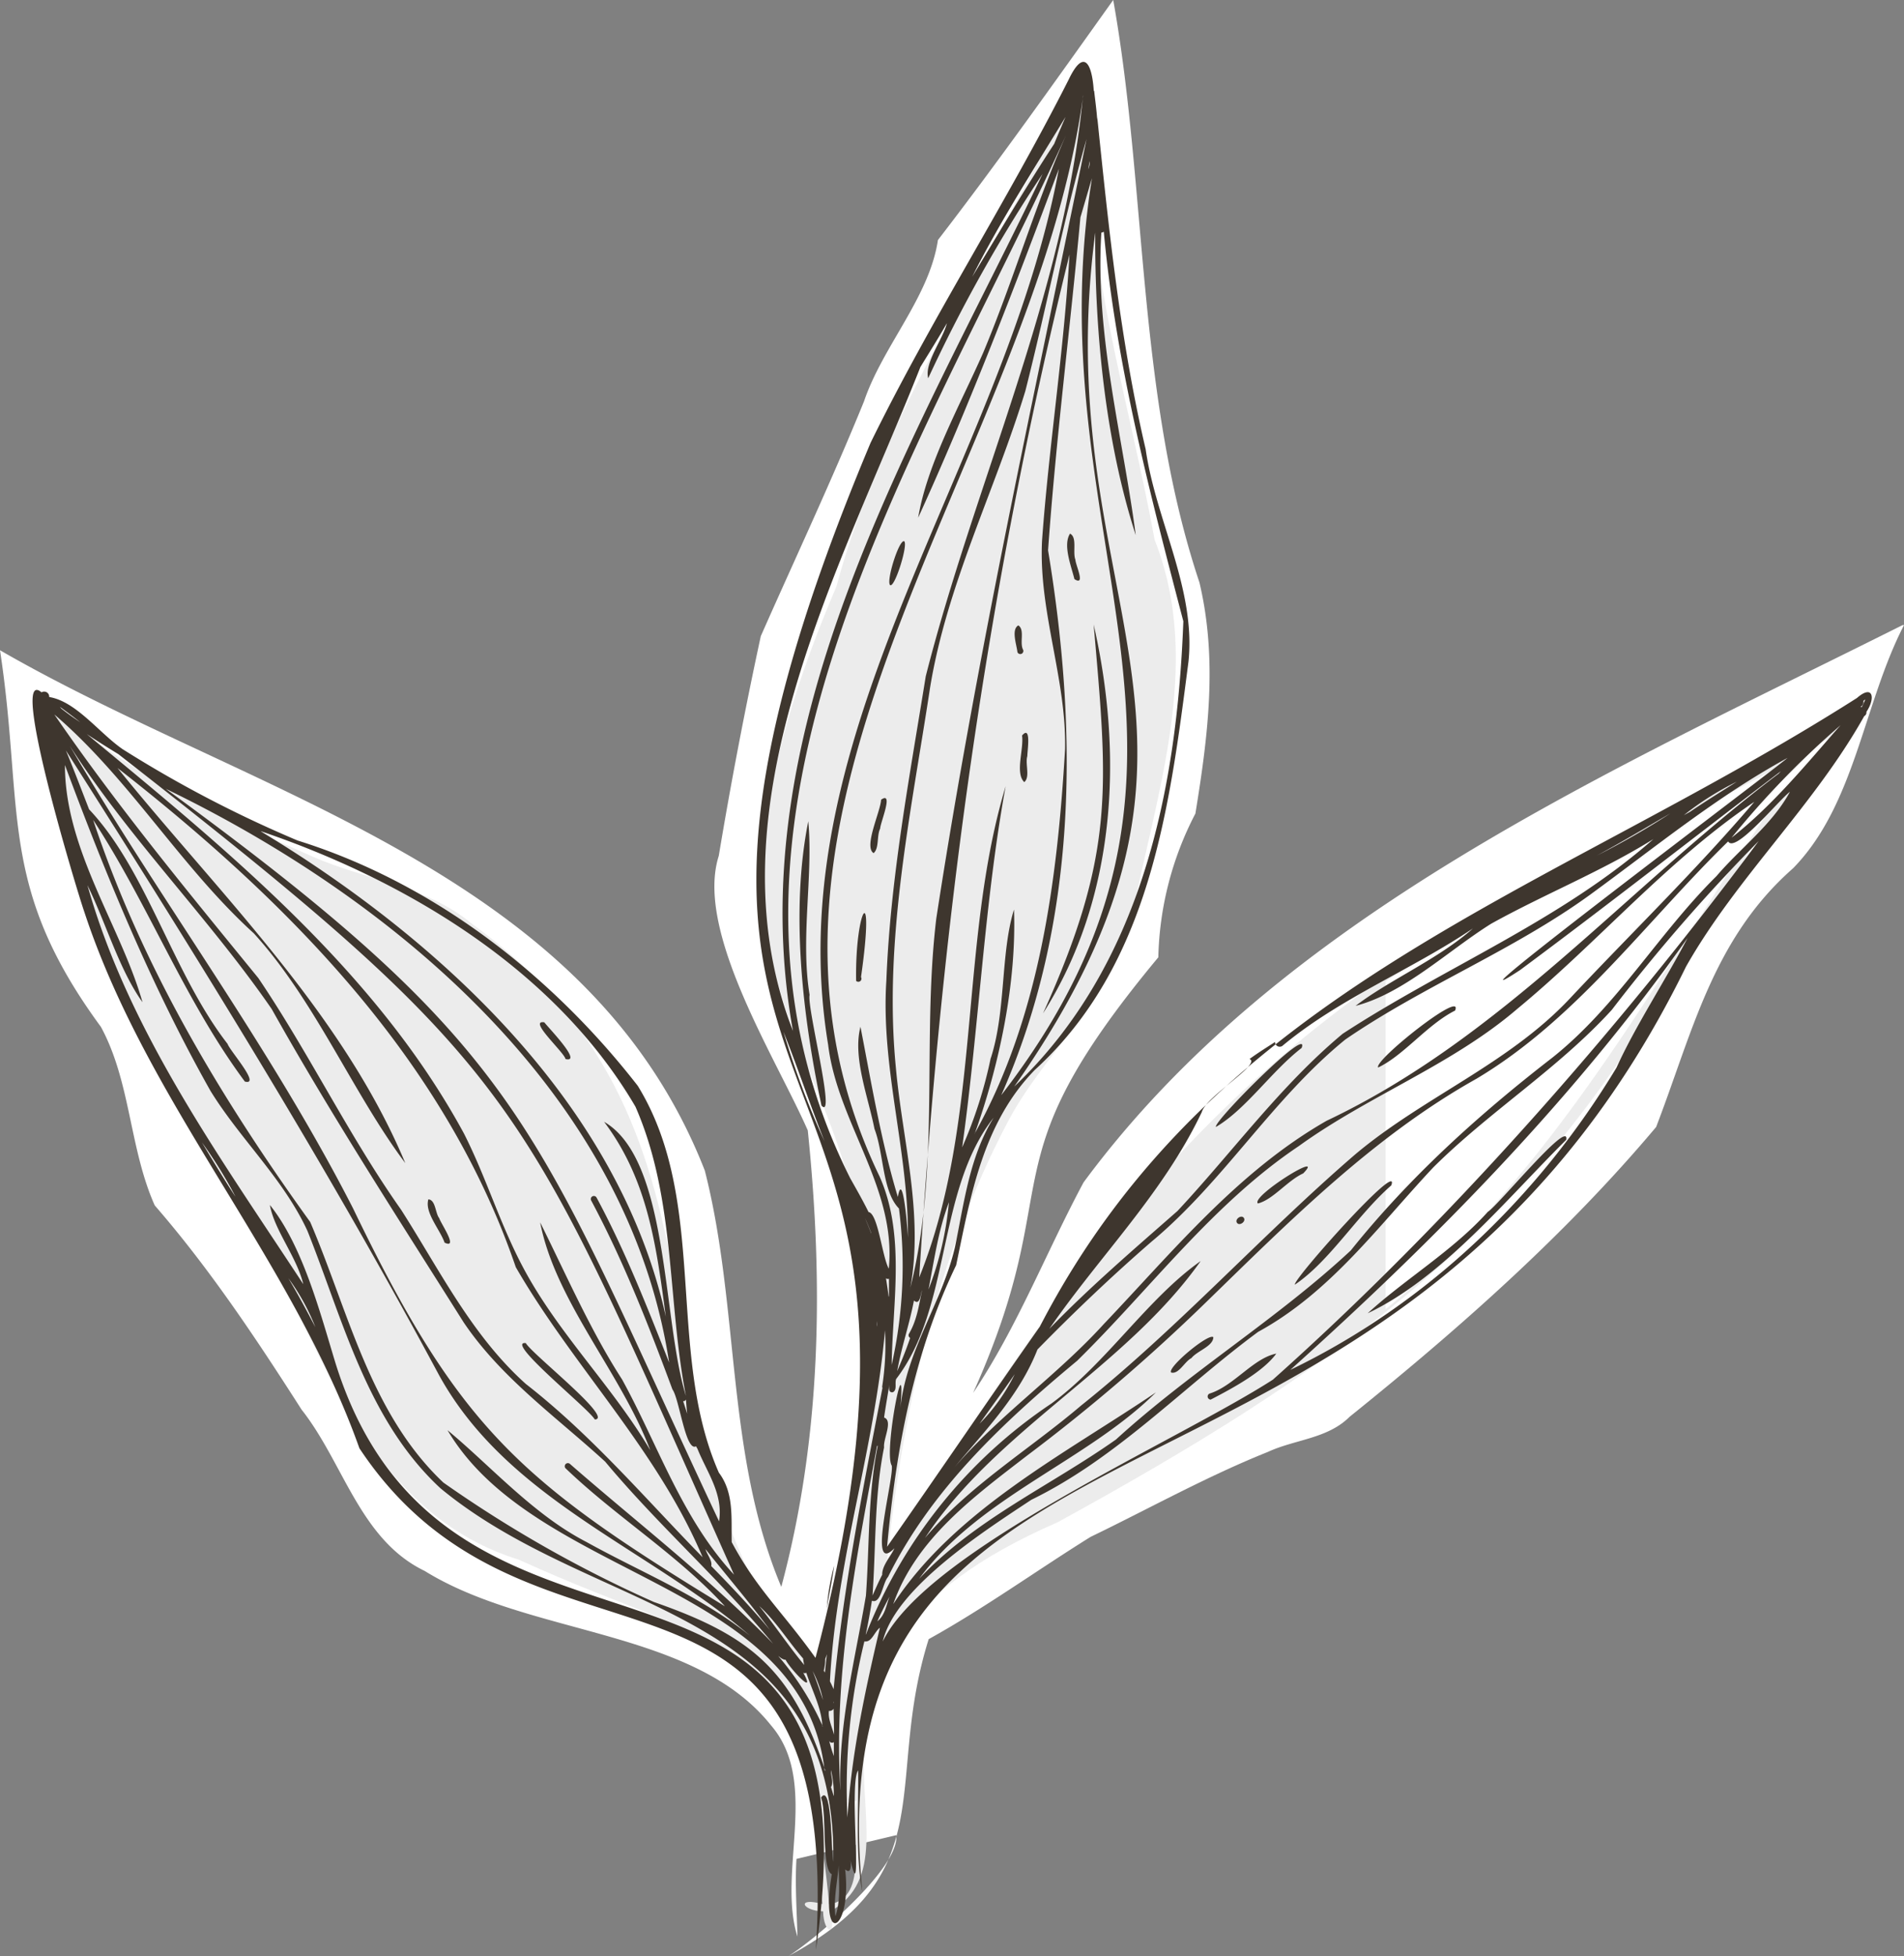 <svg xmlns="http://www.w3.org/2000/svg" viewBox="0 0 311.18 319.56"><rect x="0" y="0" width="311.18" height="319.56" fill="#808080" stroke="none"/><defs><style>.cls-1{fill:#fff;}.cls-1,.cls-2,.cls-3{fill-rule:evenodd;}.cls-2{fill:#ececec;}.cls-3{fill:#3e362e;}</style></defs><g id="Camada_2" data-name="Camada 2"><g id="OBJECTS"><path class="cls-1" d="M310.93,102.12a.66.66,0,0,1,.25,0c-6.66,12.87-7.95,29.29-18.12,39.71-13.12,11.52-16.42,26.74-22.39,42.27-14.76,17.55-32.27,33-50.1,47.34-3.59,3.59-8.9,3.68-13.34,5.73-10,4-19.39,9.25-29,13.89-8.85,5.51-17.35,11.66-26.45,16.7-7.4,23.54,2.62,38-22.9,51.76,4.28-2.66,18.13-14.33,17.61-19.74l-16.32,3.88c-.26,4.19.07,8.73.16,12.69C127,305.79,134,291.11,126,281.83,113.35,266,86.72,267.34,69.41,256.62c-10.6-5.11-13.25-17.66-20.12-26.35-7.41-11.58-15-23-24-33.36-4.16-9.31-3.91-20.17-8.8-29.17C-.48,144.66,4,132.37,0,106.22c41.65,24,96,35.85,115.19,85,5.73,22.43,3.4,46.37,12.5,68,6.56-24.4,6.91-49.56,4.33-74.56-5.19-11.83-18.47-32.54-14.55-44.84v0q3-18,6.87-35.9C130,91.11,136,78.38,141.3,65.34l-.09.22c3.07-9.05,10.68-17,12.08-26.35C163.17,26.4,172.61,13.07,181.94,0c5.51,30.8,3.86,64.54,14.09,95.15h0c3,12.67,1.4,25.08-.66,37.75a53.28,53.28,0,0,0-6.06,23.48c-28.92,34.75-14.38,35.79-30.27,71.16,7.25-10.79,11.94-23,18.05-34.39C209.39,149.39,263.26,126,310.93,102.12Z"></path><path class="cls-2" d="M140,294.18h-6.61c.76,5.62,1.62,11.23,2.12,16.89,6.75-1,3.34-11.95,4.49-16.89Zm149-161.58c3.12-4.14,6.77-7.84,9.88-12-23.69,14.1-49.62,24.1-72.42,39.74v53.53c27.11-22,43.47-52.79,62.54-81.28Zm12.65-14.79c-1.81,5.68-8.21,10.11-11.58,15.33-5.83,8-10.7,16.52-16,24.81-24.45,44.25-58.14,67.11-101.2,90.71-52.63,22.86-19.45,53.35-37.15,63.57,1.11,4.16-1.11,3.78-1.19,0-3.55-.1-4.38-2.4-.13-1.2-2.82-45.64-13.55-39.8-49.56-56.23-26.54-8.24-32.87-37.41-45.45-58.66C21.7,173.64,13,146.67,8.57,118.83c-.55-1.43-.34-3.55,1.87-2,12,10.52,26.18,16.71,40.63,23.09,8.64,3.82,18.62,4.76,26.08,11,47.66,34.53,22.65,83.79,56.22,122.61,32.14-110.25-34.5-89.14,3.32-177.7,7.75-28.76,24.9-52.9,38.12-79.21,1.57-3.38,3.71-5.16,3.29.43-1.46,24.32,6.31,47.5,10.6,71.11,8.1,20.49,0,42.13-3.93,62.73-3.38,12.58-14.25,21.19-20.16,32.56-11.45,21.78-17.05,46.8-19.59,71.18C193.59,174.86,219.94,157.87,301.59,117.81Z"></path><path class="cls-3" d="M144.18,257.21c0-1.55,1.41-2.94,2-4.3-4.57,4.73,0-11.61-.44-13.51-1.37-2.13,2.41-21.11,1.41-9.33.94-9.43,6.86-17.33,8.94-26.42,1.49-7.21,2.36-14.68,6.31-21.08-9.42,12-6.82,30.83-15.94,42.7-.25.7.2,1.8-.54,2.16-.74.11-.62-.75-.57-1.24-.28,1.78-.61,3.57-.86,5.37,1.51.52-.17,3.51,0,4.87-1.61,8-1.32,16.12-1.89,24.2.52-1.14,1-2.28,1.6-3.42Zm15.92-24.65c1.9-2.7,3.88-5.35,5.74-8.08a30.85,30.85,0,0,1-5.74,8.08Zm9.79-15.75c28.82-55.76,82.93-70.56,133.6-102.79,2.62-2.29,3.07,0,1.55,2.26a.69.69,0,0,1-.36.7c-8.2,14.65-20.84,26.32-29.12,40.91-48.19,98.43-143.21,64-134.62,151.14-1.15-5.92-.59-13.4-.69-19.82-1.56,1.91.87,23.75-1.28,14.58.13.64.24,2.54-.84,1.58,1.14,10-4.19,13-2.19.79-1.69-.81-.78-9.86-1.75-12.52,1.81-2.57,1.67,9.15,2,10.46.57-42-38.4-39.63-64.22-61C60,232,56.1,215.71,50.25,201.08c-3.92-8.52-11-15-15.85-22.88-9.59-17-17-35-23.79-53.23,0,13.9,9.15,26.34,12.68,38.75-3.78-5.26-6-13-9-19.12,6.77,24,21.78,44.57,35.28,65.18-1.07-4.46-4.75-8.85-5.46-12.94,5.38,6.69,8.21,17.6,10.72,25.83,18.81,60.16,90.35,16.91,78.51,95.85C138,245.58,87,279.2,58.74,236.58c-11.08-31.12-34.53-56-44.95-87.59-1.28-3.65-12.4-40.49-7-35.89a.82.82,0,0,1,1.25.76c4.41.72,8.16,5.87,12,8.52A196.15,196.15,0,0,0,48.63,137.3c22.12,6.89,41.44,21.87,55.6,40.07,11.63,18.88,4.55,43.44,13.26,63.2,2.51,3.32,2,7.47,2.1,11.35,4.09,7.68,8.25,11.3,13.69,18.9,28.94-110.17-41.15-79,9-198.48,9.88-20.17,22.18-39.2,32.36-59.3,2.49-5.23,3.83-2.72,4.12,1.8h.06c.18,1.58.4,3.18.51,4.77l0-.43c1.88,18.11,3.73,36.39,7.91,54.2,1.66,11.64,8.22,22.81,7,34.68-3.1,24-6.26,49.51-25.11,66.71-8.52,8.74-10.47,20.5-12.86,31.9-7,14.54-9.8,30-11.29,46,8.33-11.88,16.52-23.95,24.87-35.83Zm16.77-21.59.25-.36-.25.36ZM204.22,173c2,.78-7.09,6.08-7.8,8.65-6.32,13.31-16.68,23.48-24.93,35.43,6.6-6.82,13.82-13,20.95-19.26,9-9.63,16.83-20.48,27-28.95,16.71-10.91,35.62-18.47,50.78-31.8-8.49,5.29-17.83,9-26.54,13.84-7.11,4.46-14.23,11.35-22.13,13.4,5.57-4.27,13.48-7.6,19.18-12.65C230.6,158.5,219,163,209.57,170.86a.76.76,0,0,1-1.18-.65c-1.4.91-2.82,1.79-4.17,2.78ZM261,139.75a128.16,128.16,0,0,0,12-6.88c-4,2.31-7.95,4.69-12,6.88Zm43.55-25.24a1,1,0,0,1-.51,1,.65.65,0,0,1,.24,0c.2-.41.39-.83.58-1.25l-.31.22Zm-40.35,59.88c3.09-6.81,7.94-14.16,11.61-21.17-18.5,26.21-41.12,49.18-64.93,70.56,22.29-10.75,40.57-28.26,53.32-49.39Zm-56.1,50.94c-15.79,10.18-56.49,27.81-63.83,42.81C146.34,259.35,161,250,168.55,245c14-6.83,24.68-18.29,37.08-27.44,11.79-6.44,19.6-17.24,28.59-26.83,9.21-9.17,20.44-16.15,29.21-25.77a295.06,295.06,0,0,1,24-27.57C264.3,168.49,236.51,200,208.08,225.33ZM51.54,216.8a34.89,34.89,0,0,0-4.41-8c1.57,2.63,3,5.3,4.41,8ZM38.46,195.44A71.52,71.52,0,0,0,33,186.61q2.64,4.47,5.45,8.83Zm4.19-59.62c29.35,17.73,58.52,44.58,66.17,79.27-1.55-11.51-2.91-22.31-10.09-31.84,10.67,6.17,9.46,32.13,13.37,44.77-3.07-15.83-1.66-32.19-8.24-47.23-13-22.23-37.18-36.84-61.21-45Zm69.47,92.81a.51.51,0,0,1-.47.26c.23.68.44,1.36.66,2.05-.08-.69-.14-1.45-.19-2.31Zm23,34.13c.38-2.34.91-4.65,1.21-7a37.88,37.88,0,0,0-1.21,7Zm8.15-46.07c0-.3.05-.6.07-.89,0,.29,0,.59-.07.89Zm-8.51-30.25c-2.36-5.91-4.36-12-6.71-17.89a135.55,135.55,0,0,0,6.71,17.89ZM180.39,37.85A.76.76,0,0,1,180,38c-1.06,16.7,3.54,33.52,5.62,49.42-4.91-15.19-6.72-33-6.62-49.42C171,99.18,206.8,119,165.77,177.49c20.8-19.73,26.58-48.34,27.63-76-5.48-20.94-11-42-13-63.61ZM10.05,115.77c1,.79,2,1.51,3.07,2.21-1.1-.86-2.21-1.7-3.34-2.52l.27.31Zm140.41-55.9c-13.25,33.45-34.95,72.42-20.86,108.54-9.07-50.15,20-96.52,40.79-140A248.8,248.8,0,0,0,151.7,61.79c-.65-2.48,2.37-6.29,3.06-9-1.37,2.4-2.85,4.75-4.3,7.11ZM134.88,271a7.64,7.64,0,0,1-.25,1.91c.07.1.13.21.19.31.1-1,.2-2,.33-3-.09.27-.18.52-.27.76Zm-3.63-.08c-2.44-2.81-4.4-6.05-7.17-8.57,2.55,3.14,4.78,6.52,7.36,9.63a9.4,9.4,0,0,1-.19-1.06Zm-17.32-34.32c-.06-.12-.11-.23-.16-.35-1.72,1-2.73-7.73-3.87-9.28-3.84-10.35-8-21-13.28-30.86a.5.5,0,0,1,.88-.48c4.66,8.65,8.26,17.82,11.86,26.95C102.73,179,64.84,147.09,27.1,128.86,86.8,172.39,87,183.62,117.52,248.52c.7-4.56-2-8-3.59-12ZM19.34,123.19c-1.74-1.06-3.47-2.15-5.17-3.28,23,19,47.2,38.62,61.66,65.26,3.64,7.17,5.94,14.93,9.73,22,5.71,10.71,14.57,19.32,20.72,29.74-4.79-12.65-15.52-24.37-18-37.23,4.08,8.17,8.19,17.62,13.39,25.66,5.93,10.79,9.78,22.74,18.3,31.89C85.09,179.19,86.92,175.93,19.34,123.19Zm118,169.16c-1.13-19,2.56-37.61,6-56.16h.11c-1.64,8.1-1.33,16.32-1.93,24.48-1.78,10.51-4.51,20.9-4.17,31.69Zm-1.06,1a17.89,17.89,0,0,0-.47-4.19c-.06.89.49,2,0,2.77.16.47.31,1,.44,1.42Zm0-6.44c0-.78,0-1.55,0-2.33a.49.49,0,0,1-.78-.28,24.5,24.5,0,0,0,.8,2.61Zm-1.5,2.3c-3.64-30.85-47.1-31-61.64-55.58,7,5.78,14,13.77,22.67,18.24,9,5,18.68,8.85,26.75,15.31C105.81,252.8,83,245,71.77,224.66c-18.78-35-39.72-68.61-61-102.07,1.32,3.19,2.54,6.41,3.79,9.62,9.46,10,13.66,26.76,22.63,38.31.39,1.15,5.51,6.85,2.83,6.16-9.9-13.34-15.74-28.93-24.8-42.75,8,24,20.83,45.38,35.48,65.69,6.27,14.62,9.77,31.23,21.76,42.56a203.86,203.86,0,0,0,34.43,19.52c16,5.57,22.55,11.15,28,27.54Zm-.38-7.22c-.12-3-1.7-5.86-2.62-8.74a.5.5,0,0,1-.5,0c2.28,4.12-2.29-.83-2.88-2.12-.47,0-.85-.36-1.21-.62A47.11,47.11,0,0,1,134.47,282Zm-16-19.69c-7.81-8.46-17.72-14.53-26-22.48a.51.51,0,0,1,.73-.7c11.15,9.73,22.87,18.71,33.21,29.38-8.6-10.42-18.79-19.37-27.43-29.73-8-7.33-17-13.66-23.14-22.77-10.67-16.93-21.59-33.74-31.37-51.18-10.27-14.89-23.24-27.78-33-43C26.34,147.29,44.2,171,57.69,197.37c17.37,36,27.21,44.57,60.75,65Zm18.14,50.72c.9-2.65.53-5.59.53-8.32-.21,2.8-.87,5.54-.53,8.32Zm-10.72-46.77c-3.34-4.53-7-8.78-10.52-13.2.24.89,1.15,1.87.94,2.77,3.31,3.37,6.55,6.81,9.58,10.43Zm-11-11.9C107.44,236.86,93.69,223.26,84.3,207,72.66,173,47,147.18,19.2,125.45,35.82,146,55.92,165.37,66.24,190c-8.6-11.47-14.71-26.51-24.76-37.54-12-10.9-20.29-25.23-32.6-35.75,10.31,15,21.87,29,33.34,43.06C50.5,172,57,185.51,65.55,197.61c6.3,9.85,11.56,20.57,20.41,28.48,10.73,8.36,19.41,18.6,28.87,28.29ZM72.68,203c2.31,1.08-.68-3.22-.89-4-.65-.79-.58-3-1.78-3.08-.65,2.15,1.92,4.94,2.67,7.12Zm24.53,28.88c3.21-.12-10.14-10.57-11.28-12.48-3.56-.4,10.34,10.75,11.28,12.48ZM92.43,173c2.86.68-2.87-5.18-3.47-6-2.74-.44,3.19,4.83,3.47,6Zm51.81,53.63c-3.16,16.33-6.44,32.73-8,49.31-.16-.39-.36-.82-.6-1.28,1-19.44,7.31-38,9-57.36a44.13,44.13,0,0,1-.48,9.33Zm-8,51.41-.06,0a1.15,1.15,0,0,0,.06.17v-.19Zm0,1.09a.8.8,0,0,1-.77.35c-.15,1.36.51,2.59.84,3.89,0-1.41-.06-2.83-.07-4.24Zm9-67.32c-.13-1-.28-2-.44-3a.51.51,0,0,0,.49.09c0,1,0,1.91,0,2.87Zm-2.86-10.41c-.31-.8-.63-1.61-1-2.39.35.83.7,1.65,1,2.48v-.09ZM172.29,23.5c.61-1.48,1.23-2.94,1.86-4.41-5.21,8.63-10.73,17.09-15.25,26.11,4.42-7.26,8.73-14.59,13.39-21.7ZM177,15.63c-3.12,32.65-17.67,63.24-25.7,94.84-2.65,16.49-5.8,33.05-6.44,49.76-.92,14.19,3.64,27.87,3.53,42,0-.91-.83-11.46-1.65-6.7-2.73-9-4.42-19.14-6.11-27.8-1.3,5,1.26,11.44,2.29,16.68,1.54,4,1.27,10.23,4,13a73.37,73.37,0,0,1-1.19,25.54c.15-10.18,2.29-21.27-2-30.82-29.1-60.4,25.3-117.36,33.29-176.49ZM138.91,192.38c-29.07-58.06,11.57-118,35.31-170.29-5.1,11.62-8.64,23.86-13.54,35.54-3.78,8.58-9.14,18.11-10.62,26.94,8.28-18.11,15.88-37.91,23-57-9,48.59-46.19,91.79-37.71,143.11,1.55,12.76,11.21,23.35,9.91,36.56-1.09-1.94-1.75-9-3.31-9.25-.94-1.91-2-3.75-3.05-5.62Zm9.84,26.18c-.62,1.84-1.36,3.66-2.12,5.43.68-3.86,2-7.66,2.74-11.54,1,.87,1.08-1.07,1.32-1.69-.5,2.42-.83,4.91-2.11,7.07,0,0,0-.07.09-.09A.5.5,0,0,0,148.75,218.56Zm3-7.91c.93-4.8,1.6-9.68,3.34-14.26a53,53,0,0,1-3.34,14.26Zm-3-.12c2.27-12.22-1.28-24.2-2.35-36.3-2-20.76,2.5-41.41,5.6-61.86,2.75-16.88,10.63-32.27,15.58-48.51,3.48-13.69,6.12-27.57,10-41.15-8.64,42.29-18,84.64-24.56,127.35-2.4,20.09.73,40.61-4.28,60.47Zm29.1-182.88a2.76,2.76,0,0,0,.23-1.32c-.08.44-.14.89-.23,1.32Zm-1.28,7.94c-1.67,18.11-4,36.19-5.28,54.31,4.94,29.85,4.85,60.78-7.65,89,41.89-54.18,5.25-89.68,14.82-149.78-.64,2.14-1.26,4.28-1.89,6.42ZM159.28,185.2l0,.06c4.12-11.49,6.88-24.85,6.44-36.68-2.21,7.15-1.29,16.56-3.79,24.28,0,0,0,0,0-.07a73.21,73.21,0,0,1-4.68,14.64c2.74-19.52,3.62-40,7.11-59-7.7,25.57-3.85,54.82-14.13,80.24C153.76,151.59,161,97.47,174.79,41.59c-.88,15.63-3.35,31.09-4.48,46.68-.61,11.57,4,22.6,3.76,34.11-1.27,21.48-4.14,43.77-14.79,62.82ZM138.5,296.89c.67-10.44,2.91-20.82,5.31-31-.94.7-1.32,2.44-2.54,2.24a100.44,100.44,0,0,0-2.77,28.75Zm3-29.92q.58-2.72,1-5.49c1.5.6,1.75-2.91,2.63-3.87,7.06-14.26,18.73-25.21,30.91-35.32,12-11.78,22.14-25.63,36.24-35.08,11.42-8.25,25-13.23,35.7-22.41,13.26-10.94,24.42-24.17,38.74-33.82-9.52,11.18-20.1,21.42-30.15,32.13s-24,16.13-35.11,25.49c-15.33,13.22-28.92,28.35-44.77,41-8.48,7.21-18.27,13.06-25.51,21.63C162.87,233.53,184,223.33,196.23,206c-8.69,6.12-15.4,16.68-24.39,23.27A80.6,80.6,0,0,0,141.52,267Zm3.89-6.18c-.7,1.34-1.4,2.68-2,4.06,1.26-1,1.45-2.62,2-4.06ZM146,262c3.74-10.66,13.26-17.59,21.87-24.23a302.29,302.29,0,0,0,29.32-25.12c13.72-13.33,27.29-27,44.11-36.43,16.37-9.75,27.67-25.63,41.14-38.77,1.14,2.05,8.35-6.83,10.1-8.11-2.95,5.42-8.05,9.14-12,13.77-9.53,9.42-16.31,21.32-26.87,29.69-12.07,9.34-23.34,19.53-32.9,31.46-12,11.19-26.2,19.77-38.38,30.89-10.75,7.59-23,13-32.17,22.75,9.85-13.4,27.47-19.28,38.7-30.45-14.77,10-32.8,19.18-42.91,34.55ZM283,136.84c6.76-5.3,12.19-12,17.82-18.38A146,146,0,0,0,283,136.84Zm7.71-10.48c-25,18.85-45.16,43.12-73.89,56.72-14.5,8.28-25.09,21.31-36.44,33.23-7.58,8.34-17,14.81-24.37,23.36,5.08-6.09,10.6-11.7,13.55-19.23,6-6.13,12.17-12,18.65-17.62,11.75-9.77,19.74-23.31,31.65-33,12.78-8.78,27.4-14.52,40-23.65,10.83-7.9,20.82-16.11,32.28-22.36-1.38,1.32-59.77,45.18-43.7,34.65l0,0c14.35-10.64,28.37-21.65,42.62-32.48l-.33.35Zm-14.51,6.26c2.53-1.73,5.09-3.29,7.65-4.93a48.15,48.15,0,0,0-8.65,5.47ZM167.4,127.76c1-.81.12-3,.5-4.24,0-.85.68-5.16-.86-3.37C167.36,122.34,165.86,126.29,167.4,127.76Zm-1.12-21.24a.5.5,0,0,0,.94-.36c-.64-1.16.32-3.27-.79-4-1.18.67-.29,3.13-.15,4.33Zm4.2,59c11.92-18.81,13.15-42.06,8.26-63.51C181.05,128.52,182.32,139.32,170.48,165.51ZM175.6,94.6c1.89,1.22.18-2.32.16-3.16-.49-1.24.34-3.66-.88-4.27-1.19,1.85.18,5.26.72,7.43Zm-30.09,1c.82.23,3-6.92,2.23-7.2C146.85,88.3,144.74,95.17,145.51,95.6Zm-11.25,85c2.45,2.67-2.43-16.12-1.94-18.07-1.53-9.26.61-19.49-.22-28.37-2.9,14.51-1,31.52,2.16,46.44Zm5.66-20.37a.51.51,0,0,0,.8-.62c2.36-16.53-1-11.24-.8.62Zm2.87-20.88c.92-.8.48-2.83,1.06-4a.11.11,0,0,1,0,0c0-.9,2.28-6.23.15-4.71C143.9,132.61,141.1,138.36,142.79,139.37Zm-8.28,138.35a18.31,18.31,0,0,0-1.69-4.73c.61,1.56,1.15,3.14,1.69,4.73ZM191.4,224.2c1.24.37,2.21-1.8,3.32-2.35.94-1.19,3.55-1.92,3.58-3.41-.68-.76-7.54,4.9-6.9,5.76Zm6.47,4.43c3.58-1.85,8.53-4.52,10.72-7.51-3.71.72-6.94,5.26-10.85,6.51A.51.51,0,0,0,197.87,228.63Zm13.76-18.78c5.69-3.83,10.21-11.37,15.75-16.21,1.69-4.53-16.17,15.47-15.75,16.21Zm-9.46-10.09c.42.58,1.53-.25,1.11-.82s-1.53.25-1.11.82Zm23.07-25.38c4.22-2,8-7,12.57-9.3,1.52-3.62-13.39,8.23-12.57,9.3Zm-26.51,9.71c4.93-2.9,9.09-9.12,14-12.9,1.54-4-14.53,12.11-14,12.9Zm24.8,30.44c12.19-5.78,22.54-18.5,32.45-28.34.61-3.62-11.26,10.88-12.81,11.76-5.68,6.34-13.64,11.07-19.64,16.58Zm-17.94-17.94c2.46-.62,4.8-3.72,7.4-4.91C216.88,187.68,204.32,195.48,205.59,196.59Z"></path></g></g></svg>